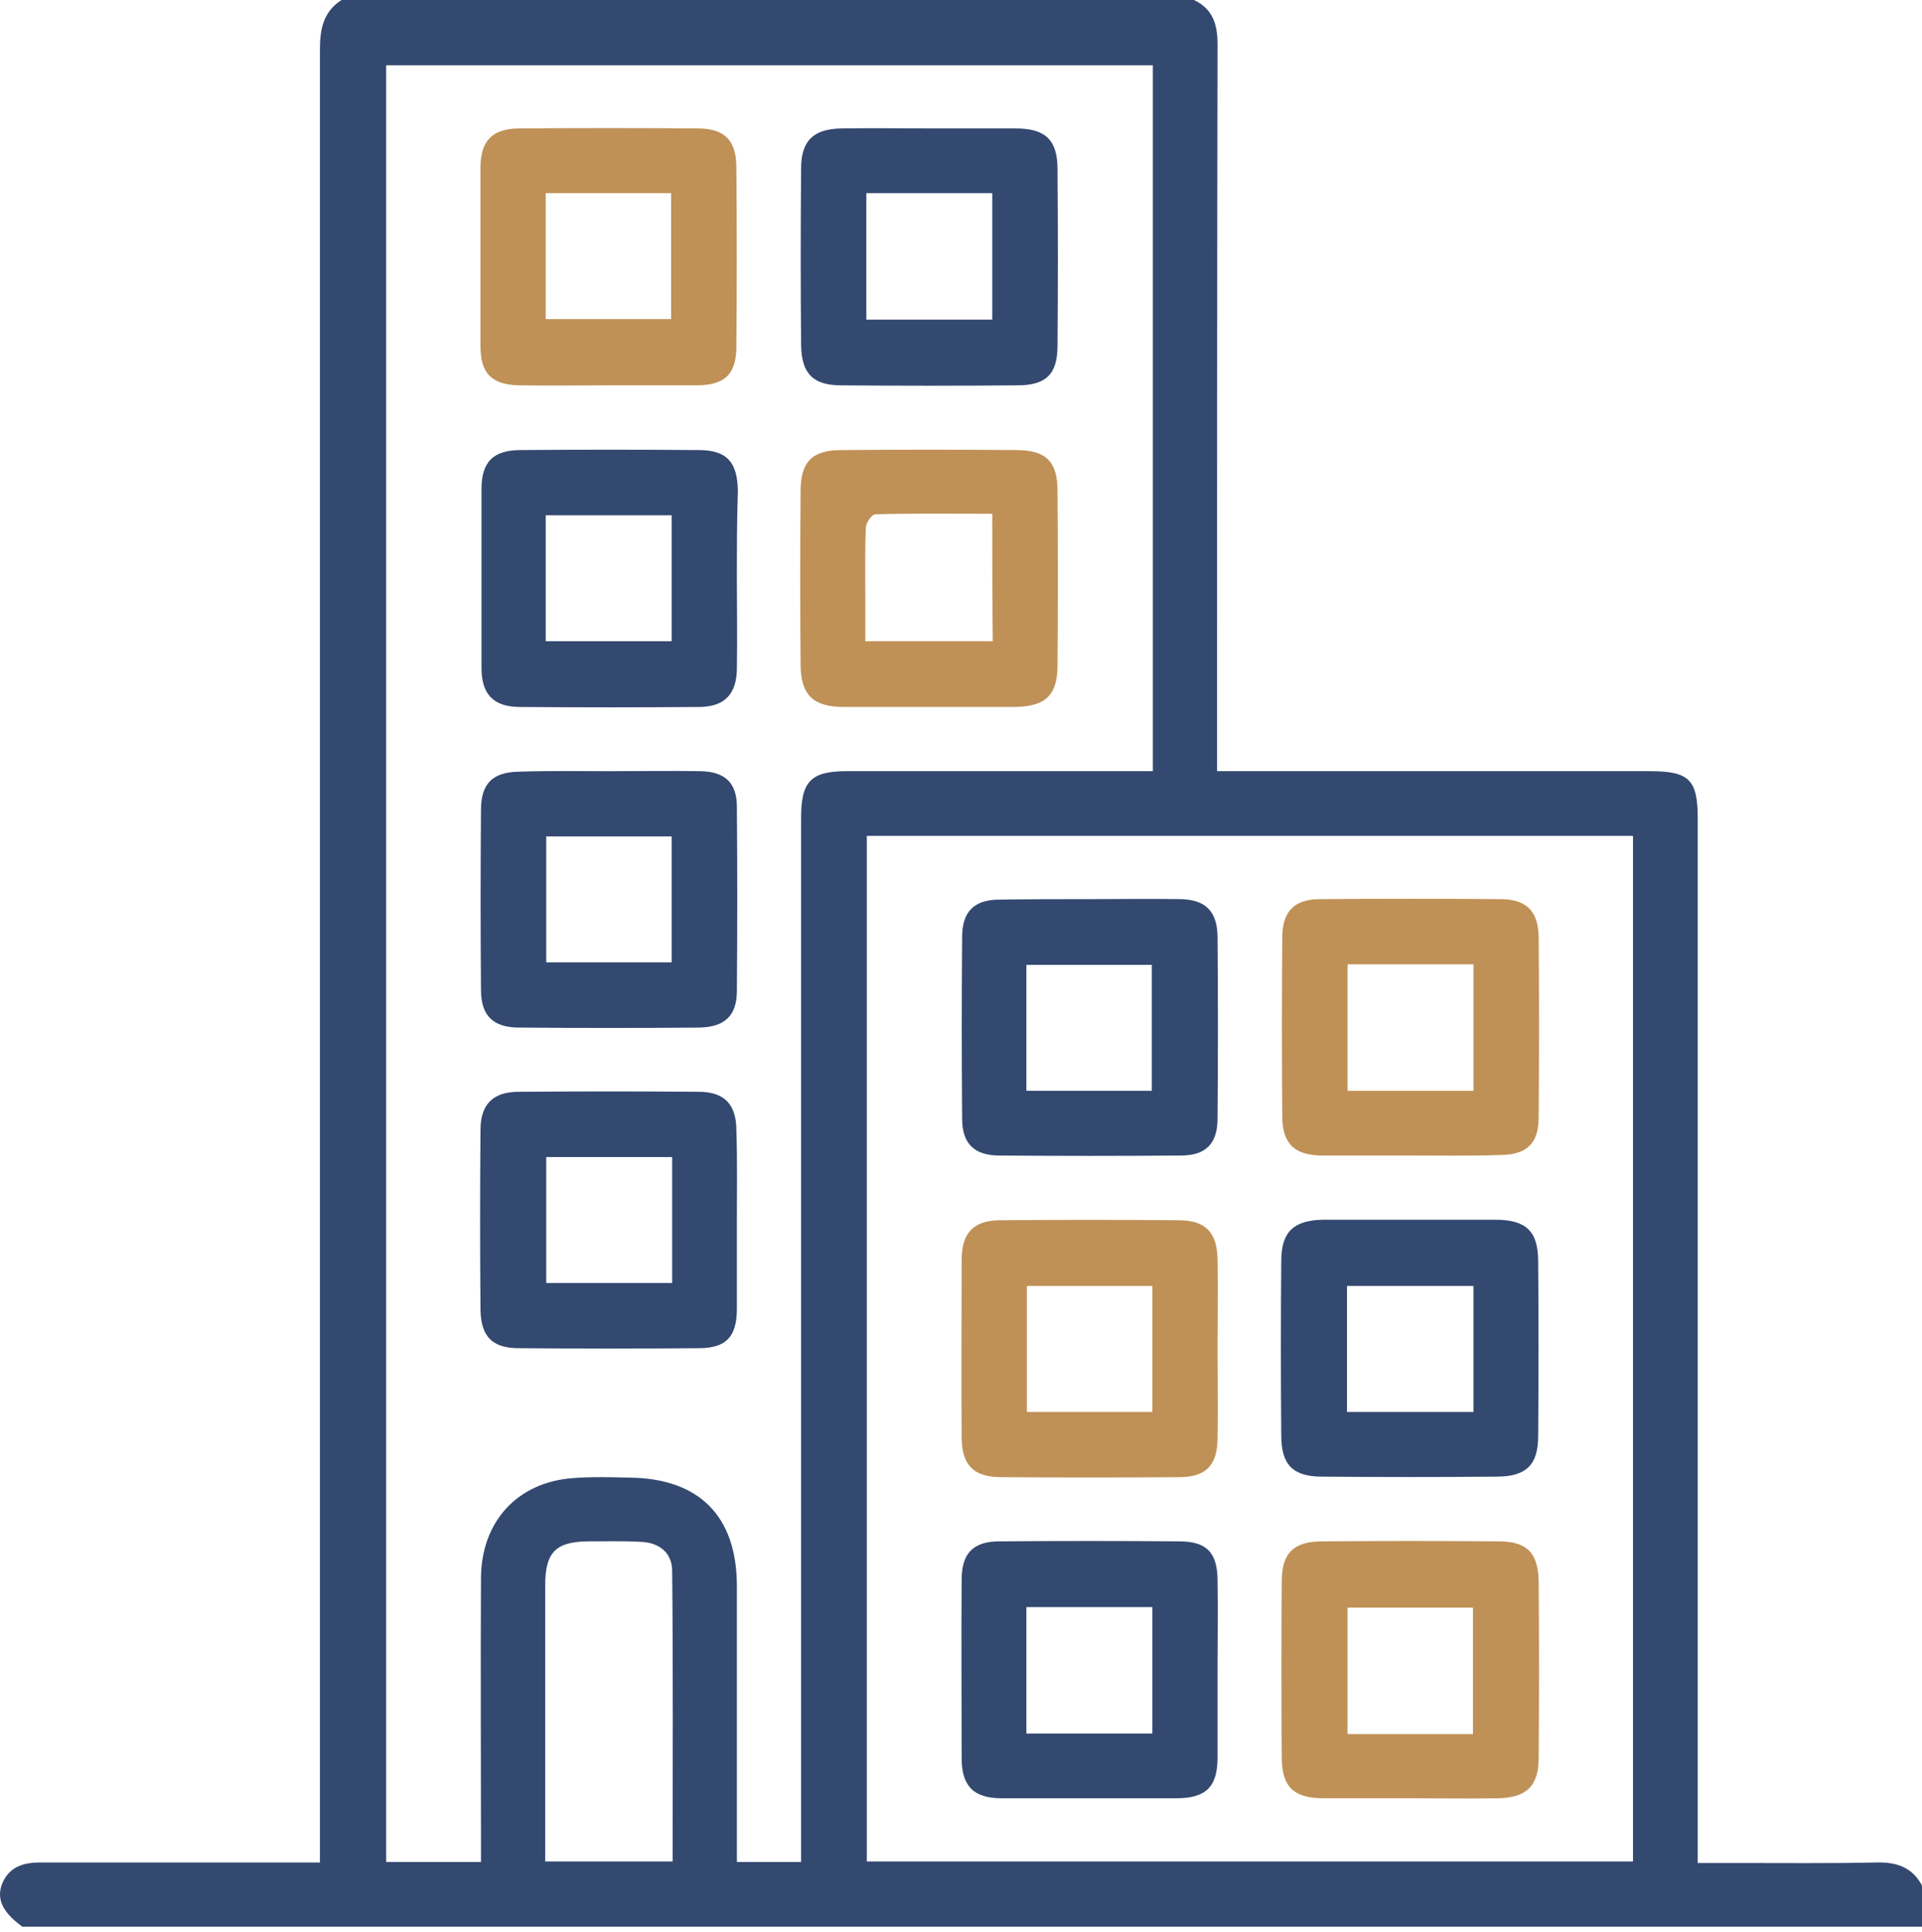 <svg width="194" height="195" viewBox="0 0 194 195" fill="none" xmlns="http://www.w3.org/2000/svg">
<path d="M2.26 194.474C0.083 192.904 -0.474 191.436 0.387 189.764C1.197 188.296 2.564 187.992 4.084 187.992C12.744 187.992 21.404 187.992 30.064 187.992C30.723 187.992 31.432 187.992 32.292 187.992C32.292 186.928 32.292 186.067 32.292 185.206C32.292 125.142 32.292 65.129 32.292 5.064C32.292 2.988 32.596 1.215 34.47 0C63.135 0 91.85 0 120.515 0C122.439 0.912 122.895 2.482 122.895 4.507C122.845 28.108 122.845 51.708 122.845 75.359C122.845 76.118 122.845 76.828 122.845 77.84C123.756 77.84 124.516 77.84 125.225 77.84C139 77.84 152.775 77.84 166.551 77.84C170.501 77.84 171.362 78.701 171.362 82.601C171.362 116.837 171.362 151.072 171.362 185.358C171.362 186.169 171.362 186.979 171.362 188.043C172.679 188.043 173.894 188.043 175.059 188.043C179.87 188.043 184.681 188.093 189.442 187.992C191.468 187.941 193.038 188.498 194 190.322C194 191.689 194 193.107 194 194.474C130.137 194.474 66.224 194.474 2.26 194.474ZM38.978 6.584C38.978 67.104 38.978 127.523 38.978 187.941C42.219 187.941 45.308 187.941 48.549 187.941C48.549 187.182 48.549 186.473 48.549 185.814C48.549 176.951 48.499 168.089 48.549 159.226C48.6 153.554 52.246 149.604 57.817 149.198C59.691 149.046 61.616 149.097 63.489 149.148C70.529 149.198 74.378 152.997 74.378 160.087C74.378 168.696 74.378 177.306 74.378 185.916C74.378 186.574 74.378 187.232 74.378 187.941C76.657 187.941 78.632 187.941 80.861 187.941C80.861 187.03 80.861 186.219 80.861 185.409C80.861 151.123 80.861 116.786 80.861 82.5C80.861 78.853 81.873 77.84 85.469 77.84C95.091 77.84 104.663 77.84 114.286 77.84C114.944 77.84 115.653 77.84 116.362 77.84C116.362 53.936 116.362 30.285 116.362 6.584C90.534 6.584 64.806 6.584 38.978 6.584ZM87.495 84.374C87.495 119.014 87.495 153.452 87.495 187.891C113.374 187.891 139.051 187.891 164.829 187.891C164.829 153.351 164.829 118.862 164.829 84.374C139 84.374 113.324 84.374 87.495 84.374ZM67.895 187.891C67.895 178.015 67.946 168.291 67.845 158.568C67.845 156.795 66.629 155.731 64.756 155.63C62.932 155.529 61.109 155.58 59.286 155.58C56.095 155.63 55.032 156.694 55.032 159.986C55.032 168.443 55.032 176.951 55.032 185.409C55.032 186.219 55.032 187.03 55.032 187.891C59.337 187.891 63.489 187.891 67.895 187.891Z" fill="#334970"/>
<path d="M93.724 71.358C90.838 71.358 87.9 71.358 85.013 71.358C82.076 71.307 80.861 70.142 80.81 67.205C80.759 61.33 80.759 55.455 80.81 49.581C80.81 46.593 81.975 45.428 84.963 45.428C90.838 45.377 96.712 45.377 102.587 45.428C105.575 45.428 106.74 46.593 106.74 49.53C106.791 55.405 106.791 61.279 106.74 67.154C106.74 70.193 105.524 71.307 102.435 71.358C99.548 71.358 96.662 71.358 93.724 71.358ZM100.156 51.859C96.105 51.859 92.205 51.809 88.356 51.91C88.001 51.91 87.394 52.771 87.394 53.278C87.292 55.86 87.343 58.443 87.343 61.026C87.343 62.242 87.343 63.508 87.343 64.723C91.8 64.723 95.953 64.723 100.207 64.723C100.156 60.469 100.156 56.367 100.156 51.859Z" fill="#BF9157"/>
<path d="M74.378 58.443C74.378 61.482 74.429 64.521 74.378 67.559C74.327 70.041 73.163 71.307 70.681 71.358C64.553 71.408 58.425 71.408 52.348 71.358C49.765 71.307 48.6 70.041 48.6 67.407C48.6 61.381 48.6 55.405 48.6 49.378C48.6 46.643 49.765 45.428 52.55 45.428C58.526 45.377 64.553 45.377 70.529 45.428C73.365 45.428 74.429 46.643 74.479 49.53C74.378 52.467 74.378 55.455 74.378 58.443ZM67.794 52.011C63.439 52.011 59.286 52.011 55.083 52.011C55.083 56.316 55.083 60.469 55.083 64.723C59.337 64.723 63.54 64.723 67.794 64.723C67.794 60.469 67.794 56.316 67.794 52.011Z" fill="#334970"/>
<path d="M93.825 12.965C96.712 12.965 99.649 12.965 102.536 12.965C105.524 12.965 106.74 14.13 106.74 17.067C106.79 22.992 106.79 28.968 106.74 34.894C106.74 37.781 105.575 38.895 102.688 38.895C96.763 38.946 90.837 38.946 84.912 38.895C82.076 38.895 80.911 37.73 80.86 34.843C80.81 28.918 80.81 22.942 80.86 17.016C80.86 14.18 82.126 13.015 84.912 12.965C87.9 12.914 90.888 12.965 93.825 12.965ZM87.444 19.498C87.444 23.803 87.444 27.956 87.444 32.26C91.749 32.26 95.902 32.26 100.156 32.26C100.156 27.956 100.156 23.752 100.156 19.498C95.851 19.498 91.698 19.498 87.444 19.498Z" fill="#334970"/>
<path d="M61.464 77.841C64.553 77.841 67.642 77.79 70.731 77.841C73.162 77.891 74.378 79.006 74.378 81.437C74.428 87.615 74.428 93.844 74.378 100.023C74.378 102.505 73.162 103.67 70.579 103.72C64.502 103.771 58.475 103.771 52.398 103.72C49.765 103.72 48.549 102.505 48.549 99.922C48.499 93.844 48.499 87.767 48.549 81.74C48.549 79.107 49.714 77.942 52.347 77.891C55.386 77.79 58.425 77.841 61.464 77.841ZM67.794 97.136C67.794 92.781 67.794 88.578 67.794 84.425C63.489 84.425 59.286 84.425 55.133 84.425C55.133 88.729 55.133 92.882 55.133 97.136C59.337 97.136 63.489 97.136 67.794 97.136Z" fill="#334970"/>
<path d="M74.378 123.167C74.378 126.155 74.378 129.092 74.378 132.08C74.378 134.916 73.315 136.081 70.529 136.081C64.452 136.132 58.425 136.132 52.348 136.081C49.664 136.081 48.55 134.866 48.499 132.232C48.448 126.155 48.448 120.078 48.499 114.051C48.499 111.468 49.765 110.202 52.348 110.202C58.425 110.151 64.452 110.151 70.529 110.202C73.112 110.202 74.328 111.468 74.328 114.102C74.429 117.09 74.378 120.128 74.378 123.167ZM67.845 116.786C63.49 116.786 59.286 116.786 55.133 116.786C55.133 121.091 55.133 125.243 55.133 129.498C59.438 129.498 63.591 129.498 67.845 129.498C67.845 125.243 67.845 121.091 67.845 116.786Z" fill="#334970"/>
<path d="M61.362 38.895C58.374 38.895 55.437 38.945 52.449 38.895C49.663 38.844 48.498 37.73 48.498 34.944C48.498 28.918 48.498 22.942 48.498 16.915C48.498 14.18 49.714 12.965 52.449 12.965C58.425 12.914 64.451 12.914 70.428 12.965C73.162 12.965 74.327 14.18 74.327 16.915C74.378 22.942 74.378 28.918 74.327 34.944C74.327 37.73 73.213 38.844 70.428 38.895C67.439 38.895 64.401 38.895 61.362 38.895ZM55.082 19.498C55.082 23.803 55.082 28.006 55.082 32.21C59.387 32.21 63.54 32.21 67.743 32.21C67.743 27.854 67.743 23.701 67.743 19.498C63.439 19.498 59.336 19.498 55.082 19.498Z" fill="#BF9157"/>
<path d="M142.444 123.116C145.28 123.116 148.116 123.116 150.952 123.116C154.041 123.116 155.257 124.281 155.257 127.32C155.308 133.194 155.308 139.069 155.257 144.944C155.257 147.881 154.041 149.046 151.053 149.046C145.179 149.097 139.304 149.097 133.429 149.046C130.492 149.046 129.327 147.831 129.327 144.893C129.276 139.019 129.276 133.144 129.327 127.269C129.327 124.332 130.593 123.167 133.531 123.116C136.519 123.116 139.507 123.116 142.444 123.116ZM148.724 129.801C144.368 129.801 140.216 129.801 135.961 129.801C135.961 134.106 135.961 138.259 135.961 142.513C140.266 142.513 144.419 142.513 148.724 142.513C148.724 138.208 148.724 134.055 148.724 129.801Z" fill="#334970"/>
<path d="M122.895 136.182C122.895 139.221 122.946 142.26 122.895 145.298C122.844 147.831 121.781 149.046 119.198 149.097C113.07 149.147 106.942 149.147 100.865 149.097C98.231 149.046 97.117 147.831 97.067 145.197C97.016 139.171 97.067 133.194 97.067 127.168C97.067 124.433 98.282 123.167 100.966 123.167C106.942 123.116 112.969 123.116 118.945 123.167C121.68 123.167 122.844 124.382 122.895 127.117C122.946 130.105 122.895 133.144 122.895 136.182ZM116.311 142.513C116.311 138.158 116.311 134.005 116.311 129.801C112.007 129.801 107.803 129.801 103.65 129.801C103.65 134.106 103.65 138.259 103.65 142.513C107.854 142.513 112.007 142.513 116.311 142.513Z" fill="#BF9157"/>
<path d="M142.292 181.51C139.405 181.51 136.468 181.51 133.581 181.51C130.593 181.51 129.378 180.345 129.378 177.408C129.327 171.482 129.327 165.506 129.378 159.581C129.378 156.745 130.593 155.58 133.48 155.58C139.405 155.529 145.331 155.529 151.256 155.58C154.143 155.58 155.257 156.745 155.308 159.632C155.358 165.557 155.358 171.533 155.308 177.458C155.308 180.294 154.042 181.459 151.206 181.51C148.268 181.561 145.28 181.51 142.292 181.51ZM148.673 175.027C148.673 170.672 148.673 166.469 148.673 162.265C144.369 162.265 140.165 162.265 136.012 162.265C136.012 166.62 136.012 170.773 136.012 175.027C140.266 175.027 144.369 175.027 148.673 175.027Z" fill="#BF9157"/>
<path d="M142.394 116.634C139.355 116.634 136.316 116.634 133.328 116.634C130.695 116.583 129.479 115.469 129.429 112.836C129.378 106.708 129.378 100.58 129.429 94.452C129.479 91.92 130.745 90.755 133.227 90.755C139.304 90.704 145.331 90.704 151.408 90.755C154.042 90.755 155.257 91.92 155.308 94.553C155.359 100.63 155.359 106.708 155.308 112.734C155.308 115.469 154.092 116.583 151.307 116.583C148.319 116.685 145.331 116.634 142.394 116.634ZM136.012 97.338C136.012 101.694 136.012 105.897 136.012 110.101C140.317 110.101 144.47 110.101 148.724 110.101C148.724 105.796 148.724 101.593 148.724 97.338C144.47 97.338 140.317 97.338 136.012 97.338Z" fill="#BF9157"/>
<path d="M110.082 90.755C113.121 90.755 116.159 90.704 119.147 90.755C121.68 90.806 122.844 91.97 122.895 94.503C122.946 100.631 122.946 106.759 122.895 112.887C122.895 115.419 121.73 116.634 119.198 116.634C113.07 116.685 106.942 116.685 100.865 116.634C98.332 116.634 97.117 115.419 97.117 112.937C97.066 106.809 97.066 100.681 97.117 94.553C97.117 92.021 98.332 90.806 100.865 90.806C103.903 90.755 106.993 90.755 110.082 90.755ZM116.261 110.101C116.261 105.746 116.261 101.542 116.261 97.389C111.905 97.389 107.752 97.389 103.6 97.389C103.6 101.694 103.6 105.847 103.6 110.101C107.854 110.101 112.007 110.101 116.261 110.101Z" fill="#334970"/>
<path d="M122.895 168.494C122.895 171.482 122.895 174.42 122.895 177.408C122.895 180.345 121.73 181.51 118.742 181.51C112.868 181.51 106.993 181.51 101.118 181.51C98.282 181.51 97.067 180.294 97.067 177.458C97.067 171.432 97.016 165.456 97.067 159.429C97.067 156.795 98.231 155.58 100.865 155.58C106.942 155.529 112.969 155.529 119.046 155.58C121.832 155.58 122.895 156.745 122.895 159.581C122.946 162.569 122.895 165.557 122.895 168.494ZM103.6 174.977C107.955 174.977 112.057 174.977 116.311 174.977C116.311 170.672 116.311 166.519 116.311 162.214C112.057 162.214 107.854 162.214 103.6 162.214C103.6 166.469 103.6 170.621 103.6 174.977Z" fill="#334970"/>
</svg>
